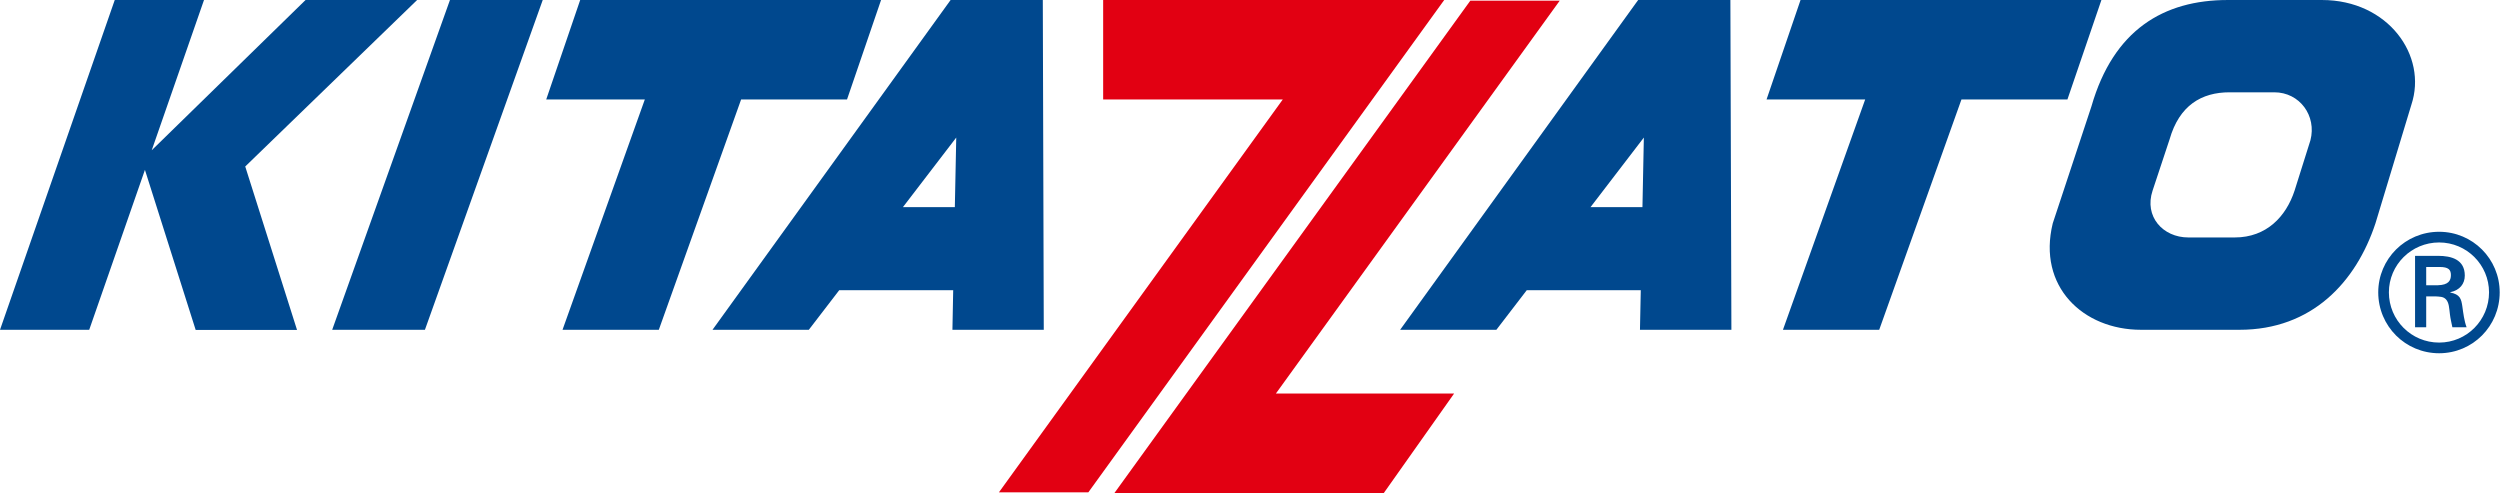 <svg width="567" height="112" viewBox="0 0 567 112" fill="none" xmlns="http://www.w3.org/2000/svg">
<path d="M553.193 52.567C545.539 52.567 539.385 58.72 539.385 66.304C539.385 73.963 545.538 80.117 553.193 80.117C560.811 80.117 566.93 73.963 566.93 66.304C566.93 58.721 560.811 52.567 553.193 52.567ZM553.193 77.697C546.891 77.697 541.8 72.606 541.8 66.304C541.8 60.079 546.891 54.989 553.193 54.989C559.46 54.989 564.514 60.08 564.514 66.304C564.514 72.606 559.459 77.697 553.193 77.697Z" fill="#00488E"/>
<path d="M555.719 66.34V66.27C557.881 65.832 559.015 64.368 559.015 62.496C559.015 58.835 555.938 58.026 552.973 58.026H547.734V74.218H550.262V67.22H552.388C553.262 67.297 554.107 67.22 554.733 67.881C555.465 68.65 555.465 69.93 555.648 71.324C555.755 72.275 556.015 73.303 556.198 74.218H559.423C558.874 72.754 558.685 71.071 558.466 69.53C558.211 67.769 557.953 66.783 555.719 66.34ZM552.938 64.692H550.262V60.551H553.304C555.317 60.551 555.866 61.177 555.866 62.388C555.867 63.629 555.317 64.621 552.938 64.692Z" fill="#00488E"/>
<path d="M252.756 111.81H313.851L329.798 89.246H289.376L353.746 0.152H333.469L252.756 111.81Z" fill="#E20012"/>
<path d="M246.835 111.658L327.548 0H250.196V22.564H290.93L226.557 111.658H246.835Z" fill="#E20012"/>
<path d="M123.092 0H102.05L75.34 74.797H96.373L123.092 0Z" fill="#00488E"/>
<path d="M154.314 0H131.587L123.881 22.564H146.244L127.58 74.797H149.419L168.084 22.564H192.103L199.827 0H176.139H154.314Z" fill="#00488E"/>
<path d="M217.508 0H215.598L161.594 74.797H183.44L190.337 65.815H216.186L216.009 74.797H236.727L236.508 0H217.508V0ZM216.557 46.974H204.787L216.877 31.198L216.557 46.974Z" fill="#00488E"/>
<path d="M26.025 0L0 74.806H20.231L32.871 38.526L44.381 74.836H67.368L55.618 37.76L94.604 0H69.3L34.412 34.08L46.269 0H26.025Z" fill="#00488E"/>
<path d="M431.088 0H408.363L400.652 22.564H423.022L404.373 74.797H426.204L444.856 22.564H468.89L476.601 0H452.929H431.088Z" fill="#00488E"/>
<path d="M392.681 74.798L392.453 0.001H373.455H371.533L317.549 74.798H339.376L346.269 65.816H372.127L371.945 74.798H392.681V74.798ZM360.733 46.974L372.825 31.198L372.507 46.974H360.733Z" fill="#00488E"/>
<path d="M485.572 74.796H507.934C524.331 74.796 534.34 64.004 538.752 50.66L546.893 23.776C550.622 12.595 541.601 0.002 526.626 0.002H505.268C490.713 0.002 479.334 6.77 474.331 24.148L465.563 50.66C462.055 64.997 472.453 74.796 485.572 74.796ZM488.202 43.244L492.072 31.572C494.266 23.93 499.272 20.934 505.663 20.934H515.807C521.586 20.934 525.453 26.277 524.005 31.818L520.407 43.244C518.479 49.105 514.048 53.854 506.848 53.854H496.303C490.541 53.853 486.256 49.104 488.202 43.244Z" fill="#00488E"/>
</svg>
